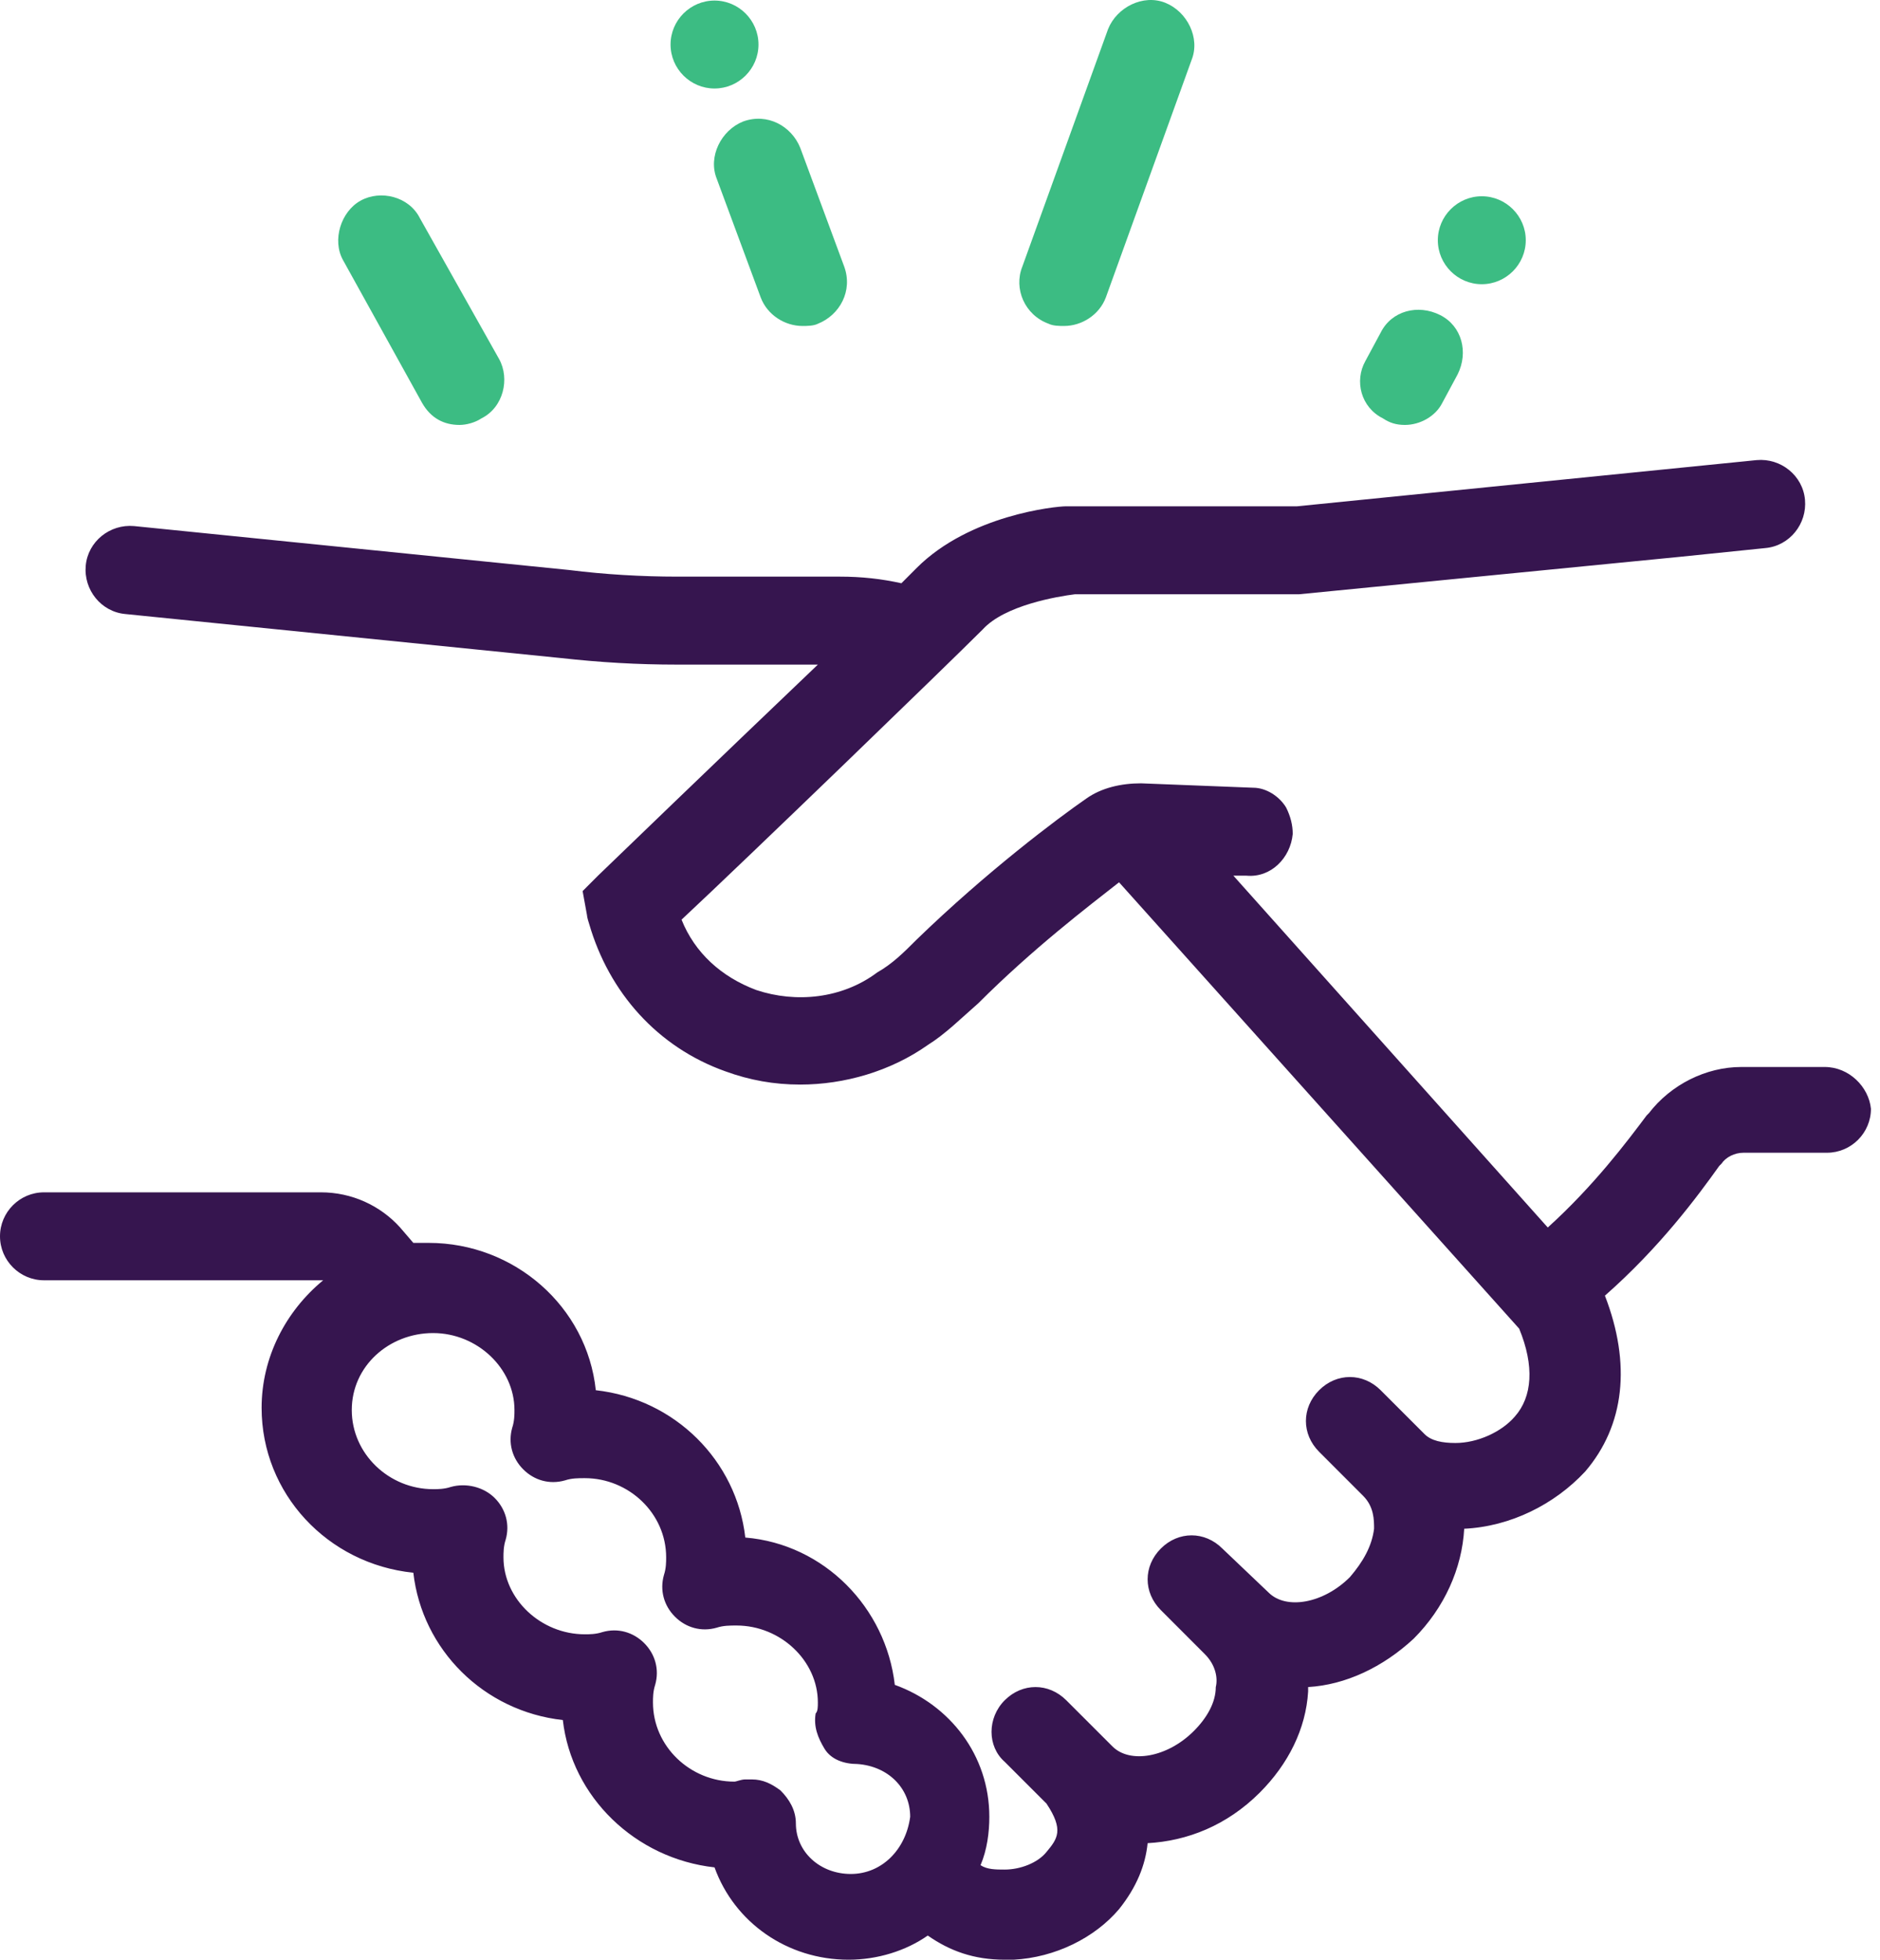 <svg width="71" height="74" viewBox="0 0 71 74" fill="none" xmlns="http://www.w3.org/2000/svg">
<path d="M68.914 40.29H65.759C64.431 40.29 63.102 40.954 62.272 42.034L62.189 42.117C61.442 43.113 60.196 44.774 58.453 46.351L46.58 33.066H47.078C47.991 33.15 48.738 32.402 48.821 31.489C48.821 31.157 48.738 30.825 48.572 30.493C48.323 30.077 47.825 29.745 47.327 29.745L43.092 29.579C42.345 29.579 41.598 29.745 41.017 30.16C39.937 30.908 37.28 32.9 34.623 35.474C34.125 35.972 33.71 36.388 33.129 36.72C31.8 37.716 30.057 37.882 28.562 37.384C27.234 36.886 26.237 35.972 25.739 34.727C28.23 32.402 35.786 25.096 37.114 23.767C37.944 22.854 39.937 22.522 40.601 22.439H49.07L63.434 21.027L66.673 20.695C67.586 20.612 68.25 19.782 68.167 18.869C68.084 17.955 67.254 17.291 66.34 17.374L48.987 19.118H40.435H40.269C39.854 19.118 36.616 19.45 34.623 21.442C34.457 21.608 34.291 21.774 34.042 22.024C33.295 21.858 32.547 21.774 31.717 21.774C29.891 21.774 27.4 21.774 25.573 21.774C24.245 21.774 22.833 21.692 21.505 21.525L5.065 19.865C4.151 19.782 3.321 20.446 3.238 21.359C3.155 22.273 3.819 23.103 4.733 23.186L21.172 24.847C22.667 25.013 24.078 25.096 25.573 25.096C27.151 25.096 29.226 25.096 30.887 25.096C27.317 28.5 22.667 32.983 22.584 33.066L22.003 33.648L22.169 34.561C22.169 34.561 22.169 34.644 22.252 34.893C22.999 37.467 24.826 39.543 27.4 40.456C28.313 40.788 29.226 40.954 30.223 40.954C31.883 40.954 33.627 40.456 35.038 39.46C35.703 39.045 36.284 38.463 36.948 37.882C39.024 35.806 41.099 34.229 42.262 33.316L57.373 50.17C57.955 51.582 57.871 52.745 57.207 53.492C56.709 54.073 55.796 54.488 54.965 54.488C54.467 54.488 54.052 54.405 53.803 54.156L52.142 52.495C51.478 51.831 50.482 51.831 49.818 52.495C49.153 53.16 49.153 54.156 49.818 54.82L51.478 56.481C51.893 56.896 51.893 57.394 51.893 57.726C51.81 58.39 51.478 58.972 50.98 59.553C49.984 60.549 48.572 60.798 47.908 60.134L46.164 58.474C45.5 57.809 44.504 57.809 43.84 58.474C43.175 59.138 43.175 60.134 43.84 60.798L45.5 62.459C45.915 62.874 45.998 63.372 45.915 63.704C45.915 64.285 45.583 64.867 45.085 65.365C44.089 66.361 42.677 66.61 42.013 65.946L40.269 64.203C39.605 63.538 38.609 63.538 37.944 64.203C37.28 64.867 37.28 65.946 37.944 66.527L39.522 68.105C40.186 69.101 39.937 69.433 39.522 69.931C39.19 70.347 38.526 70.596 37.944 70.596C37.612 70.596 37.28 70.596 37.031 70.43C37.28 69.849 37.363 69.184 37.363 68.603C37.363 66.278 35.869 64.369 33.793 63.621C33.461 60.715 31.136 58.307 28.147 58.058C27.815 55.152 25.49 52.828 22.501 52.495C22.169 49.34 19.429 46.932 16.191 46.932C16.025 46.932 15.776 46.932 15.61 46.932L15.111 46.351C14.364 45.521 13.285 45.023 12.122 45.023H1.661C0.747 45.023 0 45.77 0 46.683C0 47.597 0.747 48.344 1.661 48.344H12.205C10.794 49.506 9.88 51.25 9.88 53.16C9.88 56.398 12.371 59.055 15.61 59.387C15.942 62.293 18.267 64.618 21.256 64.95C21.588 67.856 23.995 70.181 26.985 70.513C27.732 72.588 29.724 74 32.049 74C33.129 74 34.208 73.668 35.038 73.087C35.869 73.668 36.782 74 37.944 74C38.027 74 38.111 74 38.276 74C39.854 73.917 41.349 73.17 42.262 72.09C42.926 71.26 43.258 70.43 43.341 69.599C44.836 69.516 46.33 68.935 47.576 67.69C48.655 66.61 49.319 65.282 49.403 63.87V63.704C50.814 63.621 52.225 62.957 53.388 61.878C54.55 60.715 55.215 59.221 55.297 57.726C57.041 57.643 58.702 56.813 59.864 55.568C61.359 53.824 61.608 51.499 60.611 48.925C62.687 47.099 64.099 45.189 64.929 44.026L65.012 43.943C65.178 43.694 65.51 43.528 65.842 43.528H68.997C69.911 43.528 70.658 42.781 70.658 41.868C70.575 41.037 69.828 40.29 68.914 40.29ZM32.132 70.762C30.97 70.762 30.057 69.931 30.057 68.852C30.057 68.354 29.808 67.939 29.475 67.607C29.143 67.358 28.811 67.192 28.396 67.192C28.313 67.192 28.23 67.192 28.147 67.192C27.981 67.192 27.815 67.275 27.732 67.275C26.071 67.275 24.66 65.946 24.66 64.285C24.66 64.12 24.66 63.87 24.743 63.621C24.909 63.04 24.743 62.459 24.328 62.044C23.913 61.629 23.331 61.462 22.75 61.629C22.501 61.712 22.252 61.712 22.086 61.712C20.425 61.712 19.014 60.383 19.014 58.806C19.014 58.639 19.014 58.39 19.097 58.141C19.263 57.56 19.097 56.979 18.682 56.564C18.267 56.149 17.602 55.983 17.021 56.149C16.772 56.232 16.523 56.232 16.357 56.232C14.696 56.232 13.285 54.903 13.285 53.243C13.285 51.582 14.696 50.337 16.357 50.337C18.017 50.337 19.429 51.665 19.429 53.243C19.429 53.409 19.429 53.658 19.346 53.907C19.18 54.488 19.346 55.069 19.761 55.484C20.176 55.9 20.757 56.066 21.338 55.9C21.588 55.816 21.837 55.816 22.086 55.816C23.746 55.816 25.158 57.145 25.158 58.806C25.158 58.972 25.158 59.221 25.075 59.47C24.909 60.051 25.075 60.632 25.49 61.047C25.905 61.462 26.486 61.629 27.068 61.462C27.317 61.38 27.566 61.38 27.815 61.38C29.475 61.38 30.887 62.708 30.887 64.285C30.887 64.452 30.887 64.618 30.804 64.701C30.721 65.199 30.887 65.614 31.136 66.029C31.385 66.444 31.883 66.61 32.381 66.61C33.544 66.693 34.374 67.524 34.374 68.603C34.208 69.849 33.295 70.762 32.132 70.762Z" fill="#36154F"/>
<path d="M27.067 6.746L28.728 11.23C28.977 11.894 29.641 12.309 30.306 12.309C30.472 12.309 30.721 12.309 30.887 12.226C31.717 11.894 32.215 10.981 31.883 10.068L30.223 5.584C29.89 4.754 28.977 4.255 28.064 4.588C27.233 4.92 26.735 5.916 27.067 6.746Z" fill="#3CBC83"/>
<path d="M15.942 15.216C16.274 15.797 16.772 16.046 17.353 16.046C17.602 16.046 17.935 15.963 18.184 15.797C19.014 15.382 19.263 14.302 18.848 13.555L15.859 8.241C15.444 7.411 14.364 7.162 13.617 7.577C12.87 7.992 12.538 9.071 12.953 9.819L15.942 15.216Z" fill="#3CBC83"/>
<path d="M39.605 12.226C39.771 12.309 40.02 12.309 40.186 12.309C40.85 12.309 41.515 11.894 41.764 11.23L45.002 2.263C45.334 1.433 44.836 0.436 44.006 0.104C43.175 -0.228 42.179 0.27 41.847 1.1L38.609 10.068C38.277 10.898 38.692 11.894 39.605 12.226Z" fill="#3CBC83"/>
<path d="M52.226 15.797C52.475 15.963 52.724 16.046 53.056 16.046C53.637 16.046 54.218 15.714 54.468 15.216L55.049 14.136C55.464 13.306 55.215 12.31 54.385 11.895C53.554 11.479 52.558 11.729 52.143 12.559L51.562 13.638C51.146 14.386 51.395 15.382 52.226 15.797Z" fill="#3CBC83"/>
<path d="M26.984 3.342C27.898 3.342 28.645 2.595 28.645 1.682C28.645 0.768 27.898 0.021 26.984 0.021C26.071 0.021 25.324 0.768 25.324 1.682C25.324 2.595 26.071 3.342 26.984 3.342Z" fill="#3CBC83"/>
<path d="M55.961 10.732C56.875 10.732 57.622 9.985 57.622 9.071C57.622 8.158 56.875 7.411 55.961 7.411C55.048 7.411 54.301 8.158 54.301 9.071C54.301 9.985 55.048 10.732 55.961 10.732Z" fill="#3CBC83"/>
</svg>
